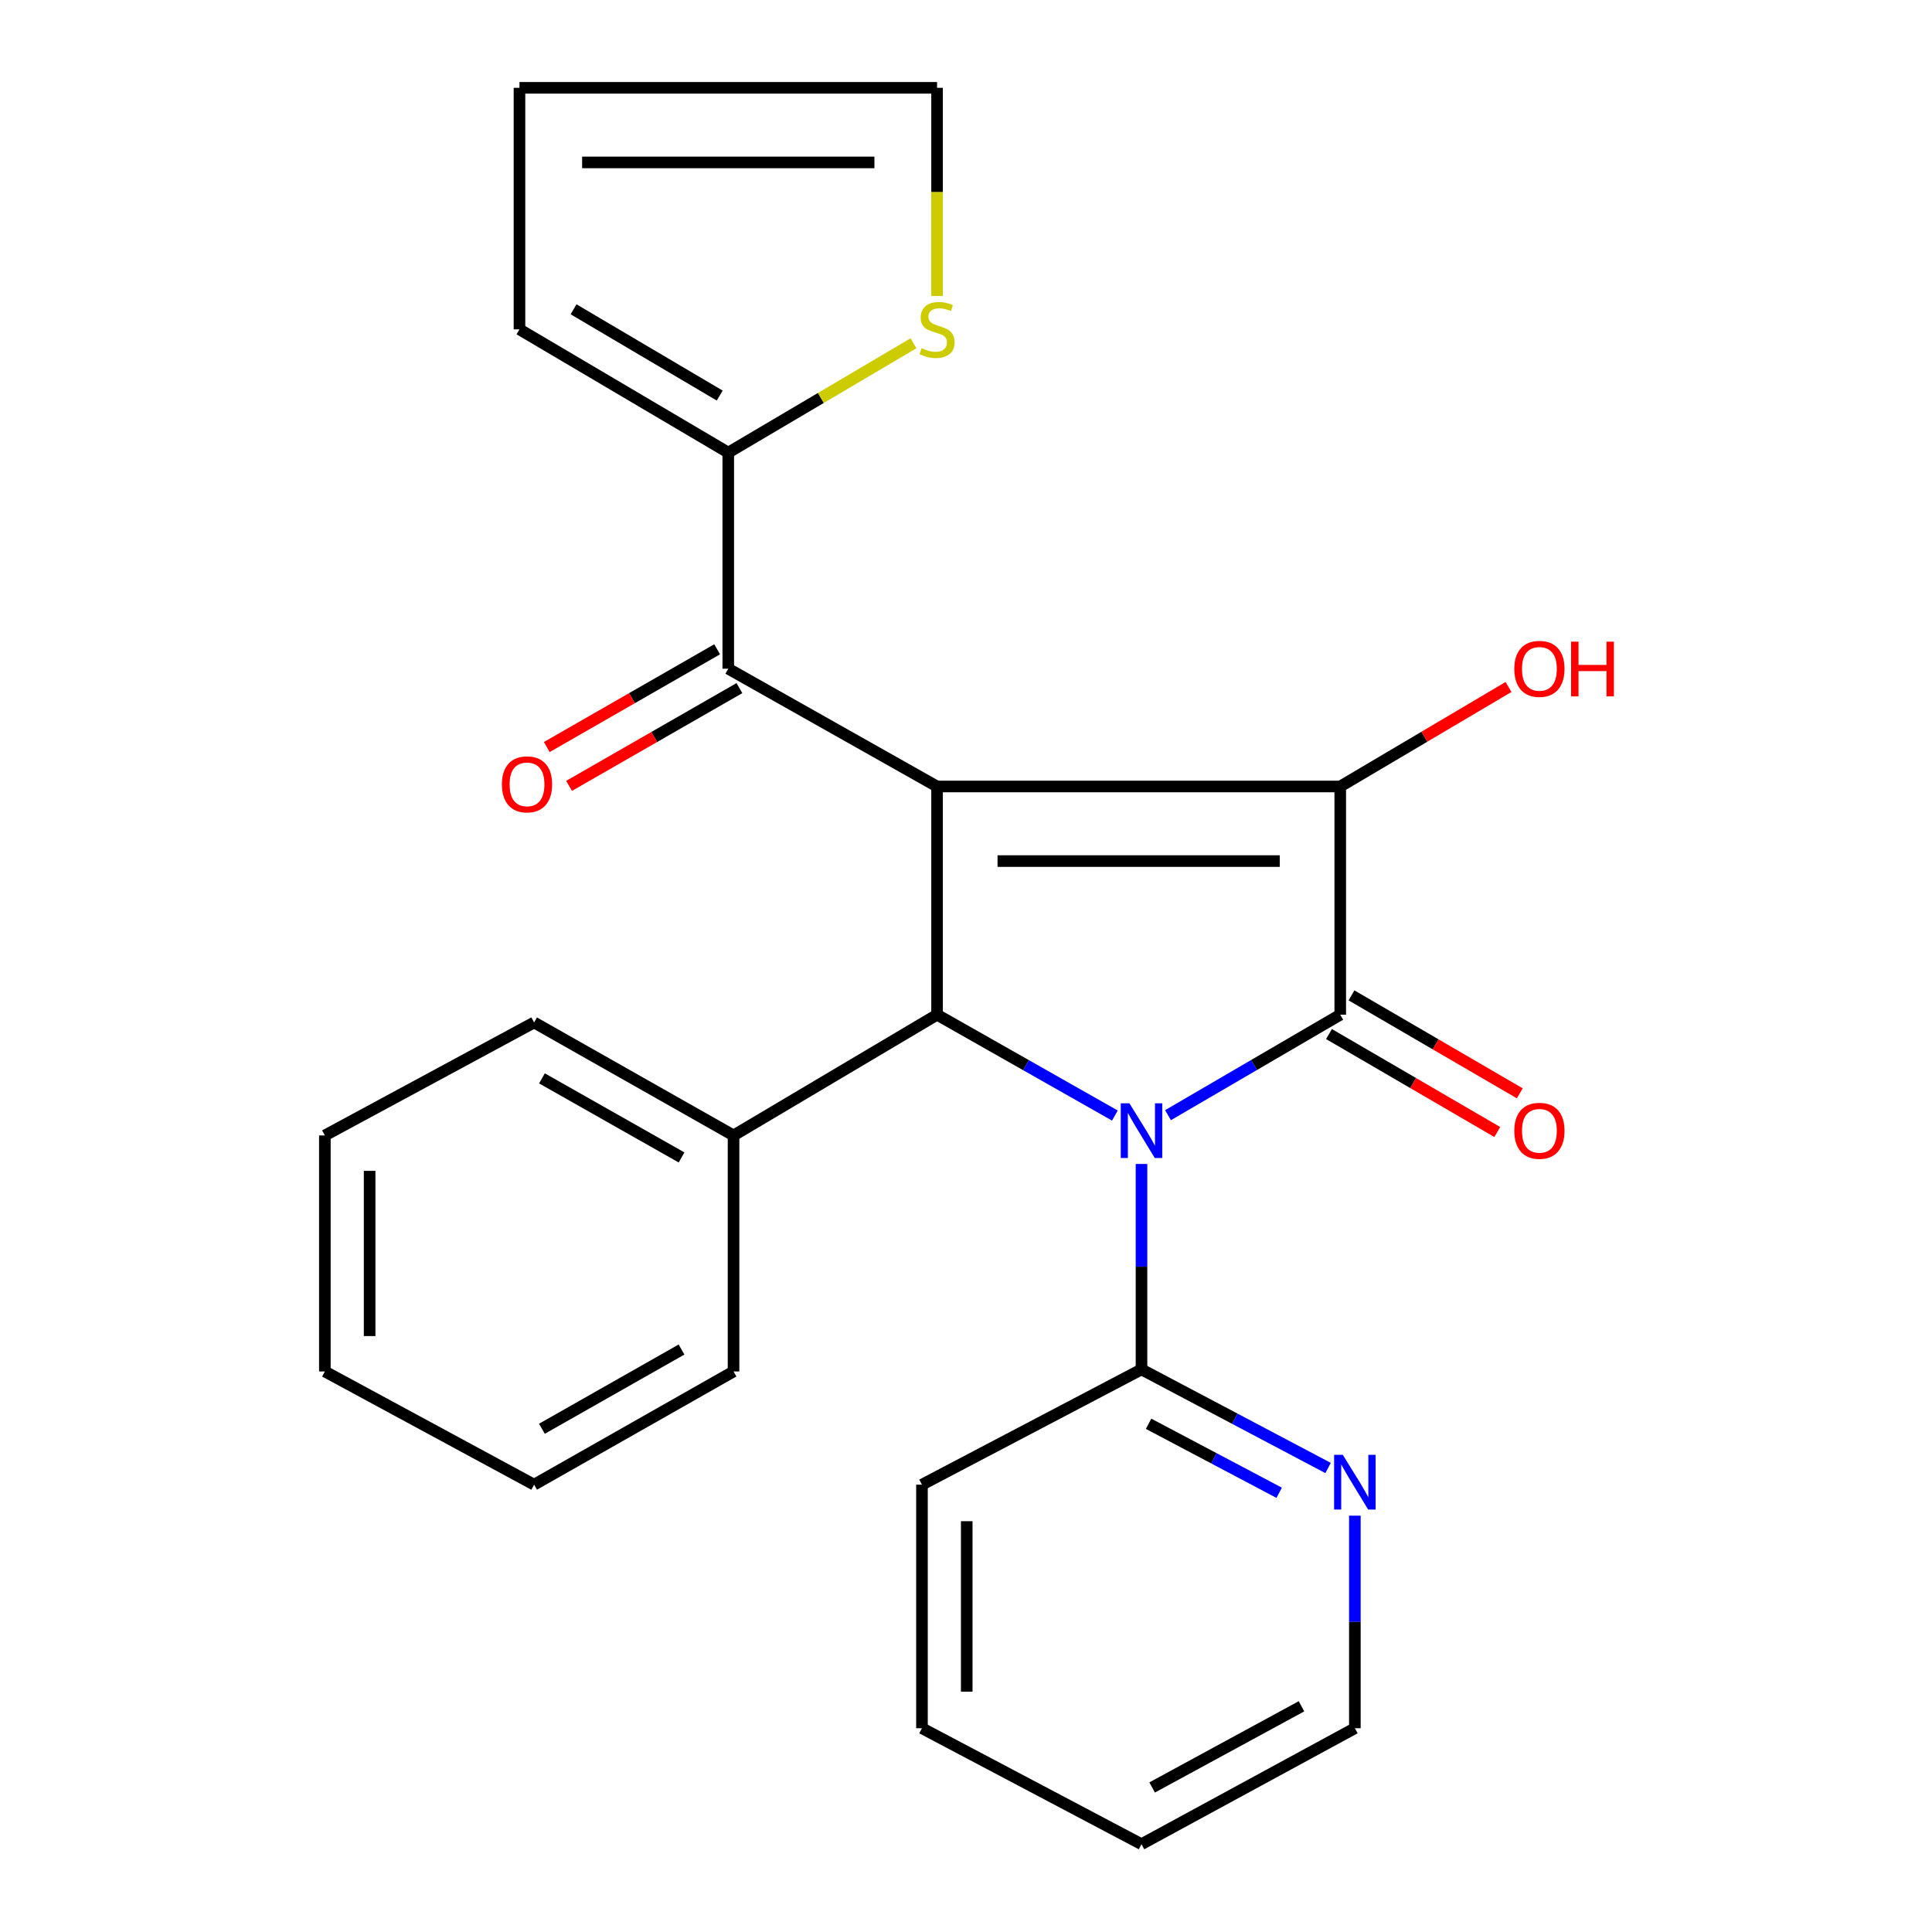 <?xml version='1.0' encoding='iso-8859-1'?>
<svg version='1.1' baseProfile='full'
              xmlns='http://www.w3.org/2000/svg'
                      xmlns:rdkit='http://www.rdkit.org/xml'
                      xmlns:xlink='http://www.w3.org/1999/xlink'
                  xml:space='preserve'
width='1000px' height='1000px' viewBox='0 0 1000 1000'>
<!-- END OF HEADER -->
<rect style='opacity:1.0;fill:#FFFFFF;stroke:none' width='1000' height='1000' x='0' y='0'> </rect>
<path class='bond-2' d='M 485.021,407.08 L 693.708,407.08' style='fill:none;fill-rule:evenodd;stroke:#000000;stroke-width:6px;stroke-linecap:butt;stroke-linejoin:miter;stroke-opacity:1' />
<path class='bond-2' d='M 516.324,445.695 L 662.405,445.695' style='fill:none;fill-rule:evenodd;stroke:#000000;stroke-width:6px;stroke-linecap:butt;stroke-linejoin:miter;stroke-opacity:1' />
<path class='bond-3' d='M 485.021,407.08 L 485.021,525.215' style='fill:none;fill-rule:evenodd;stroke:#000000;stroke-width:6px;stroke-linecap:butt;stroke-linejoin:miter;stroke-opacity:1' />
<path class='bond-4' d='M 485.021,407.08 L 376.952,346.121' style='fill:none;fill-rule:evenodd;stroke:#000000;stroke-width:6px;stroke-linecap:butt;stroke-linejoin:miter;stroke-opacity:1' />
<path class='bond-0' d='M 577.057,577.407 L 531.039,551.311' style='fill:none;fill-rule:evenodd;stroke:#0000FF;stroke-width:6px;stroke-linecap:butt;stroke-linejoin:miter;stroke-opacity:1' />
<path class='bond-0' d='M 531.039,551.311 L 485.021,525.215' style='fill:none;fill-rule:evenodd;stroke:#000000;stroke-width:6px;stroke-linecap:butt;stroke-linejoin:miter;stroke-opacity:1' />
<path class='bond-5' d='M 590.838,602.472 L 590.838,655.637' style='fill:none;fill-rule:evenodd;stroke:#0000FF;stroke-width:6px;stroke-linecap:butt;stroke-linejoin:miter;stroke-opacity:1' />
<path class='bond-5' d='M 590.838,655.637 L 590.838,708.802' style='fill:none;fill-rule:evenodd;stroke:#000000;stroke-width:6px;stroke-linecap:butt;stroke-linejoin:miter;stroke-opacity:1' />
<path class='bond-25' d='M 604.556,577.221 L 649.132,551.218' style='fill:none;fill-rule:evenodd;stroke:#0000FF;stroke-width:6px;stroke-linecap:butt;stroke-linejoin:miter;stroke-opacity:1' />
<path class='bond-25' d='M 649.132,551.218 L 693.708,525.215' style='fill:none;fill-rule:evenodd;stroke:#000000;stroke-width:6px;stroke-linecap:butt;stroke-linejoin:miter;stroke-opacity:1' />
<path class='bond-1' d='M 693.708,525.215 L 693.708,407.08' style='fill:none;fill-rule:evenodd;stroke:#000000;stroke-width:6px;stroke-linecap:butt;stroke-linejoin:miter;stroke-opacity:1' />
<path class='bond-8' d='M 687.88,535.227 L 731.433,560.579' style='fill:none;fill-rule:evenodd;stroke:#000000;stroke-width:6px;stroke-linecap:butt;stroke-linejoin:miter;stroke-opacity:1' />
<path class='bond-8' d='M 731.433,560.579 L 774.986,585.931' style='fill:none;fill-rule:evenodd;stroke:#FF0000;stroke-width:6px;stroke-linecap:butt;stroke-linejoin:miter;stroke-opacity:1' />
<path class='bond-8' d='M 699.535,515.204 L 743.088,540.556' style='fill:none;fill-rule:evenodd;stroke:#000000;stroke-width:6px;stroke-linecap:butt;stroke-linejoin:miter;stroke-opacity:1' />
<path class='bond-8' d='M 743.088,540.556 L 786.641,565.908' style='fill:none;fill-rule:evenodd;stroke:#FF0000;stroke-width:6px;stroke-linecap:butt;stroke-linejoin:miter;stroke-opacity:1' />
<path class='bond-14' d='M 693.708,407.08 L 737.255,381.33' style='fill:none;fill-rule:evenodd;stroke:#000000;stroke-width:6px;stroke-linecap:butt;stroke-linejoin:miter;stroke-opacity:1' />
<path class='bond-14' d='M 737.255,381.33 L 780.802,355.579' style='fill:none;fill-rule:evenodd;stroke:#FF0000;stroke-width:6px;stroke-linecap:butt;stroke-linejoin:miter;stroke-opacity:1' />
<path class='bond-10' d='M 485.021,525.215 L 379.681,587.707' style='fill:none;fill-rule:evenodd;stroke:#000000;stroke-width:6px;stroke-linecap:butt;stroke-linejoin:miter;stroke-opacity:1' />
<path class='bond-6' d='M 376.952,346.121 L 376.952,234.267' style='fill:none;fill-rule:evenodd;stroke:#000000;stroke-width:6px;stroke-linecap:butt;stroke-linejoin:miter;stroke-opacity:1' />
<path class='bond-11' d='M 371.186,336.073 L 327.103,361.369' style='fill:none;fill-rule:evenodd;stroke:#000000;stroke-width:6px;stroke-linecap:butt;stroke-linejoin:miter;stroke-opacity:1' />
<path class='bond-11' d='M 327.103,361.369 L 283.019,386.666' style='fill:none;fill-rule:evenodd;stroke:#FF0000;stroke-width:6px;stroke-linecap:butt;stroke-linejoin:miter;stroke-opacity:1' />
<path class='bond-11' d='M 382.718,356.168 L 338.634,381.465' style='fill:none;fill-rule:evenodd;stroke:#000000;stroke-width:6px;stroke-linecap:butt;stroke-linejoin:miter;stroke-opacity:1' />
<path class='bond-11' d='M 338.634,381.465 L 294.551,406.761' style='fill:none;fill-rule:evenodd;stroke:#FF0000;stroke-width:6px;stroke-linecap:butt;stroke-linejoin:miter;stroke-opacity:1' />
<path class='bond-9' d='M 590.838,708.802 L 639.126,734.319' style='fill:none;fill-rule:evenodd;stroke:#000000;stroke-width:6px;stroke-linecap:butt;stroke-linejoin:miter;stroke-opacity:1' />
<path class='bond-9' d='M 639.126,734.319 L 687.413,759.836' style='fill:none;fill-rule:evenodd;stroke:#0000FF;stroke-width:6px;stroke-linecap:butt;stroke-linejoin:miter;stroke-opacity:1' />
<path class='bond-9' d='M 594.5,736.942 L 628.301,754.804' style='fill:none;fill-rule:evenodd;stroke:#000000;stroke-width:6px;stroke-linecap:butt;stroke-linejoin:miter;stroke-opacity:1' />
<path class='bond-9' d='M 628.301,754.804 L 662.102,772.665' style='fill:none;fill-rule:evenodd;stroke:#0000FF;stroke-width:6px;stroke-linecap:butt;stroke-linejoin:miter;stroke-opacity:1' />
<path class='bond-16' d='M 590.838,708.802 L 477.208,768.462' style='fill:none;fill-rule:evenodd;stroke:#000000;stroke-width:6px;stroke-linecap:butt;stroke-linejoin:miter;stroke-opacity:1' />
<path class='bond-7' d='M 376.952,234.267 L 424.878,205.977' style='fill:none;fill-rule:evenodd;stroke:#000000;stroke-width:6px;stroke-linecap:butt;stroke-linejoin:miter;stroke-opacity:1' />
<path class='bond-7' d='M 424.878,205.977 L 472.804,177.687' style='fill:none;fill-rule:evenodd;stroke:#CCCC00;stroke-width:6px;stroke-linecap:butt;stroke-linejoin:miter;stroke-opacity:1' />
<path class='bond-12' d='M 376.952,234.267 L 268.882,170.476' style='fill:none;fill-rule:evenodd;stroke:#000000;stroke-width:6px;stroke-linecap:butt;stroke-linejoin:miter;stroke-opacity:1' />
<path class='bond-12' d='M 372.519,204.746 L 296.87,160.092' style='fill:none;fill-rule:evenodd;stroke:#000000;stroke-width:6px;stroke-linecap:butt;stroke-linejoin:miter;stroke-opacity:1' />
<path class='bond-13' d='M 485.021,153.23 L 485.021,99.342' style='fill:none;fill-rule:evenodd;stroke:#CCCC00;stroke-width:6px;stroke-linecap:butt;stroke-linejoin:miter;stroke-opacity:1' />
<path class='bond-13' d='M 485.021,99.342 L 485.021,45.455' style='fill:none;fill-rule:evenodd;stroke:#000000;stroke-width:6px;stroke-linecap:butt;stroke-linejoin:miter;stroke-opacity:1' />
<path class='bond-17' d='M 701.276,784.506 L 701.276,839.516' style='fill:none;fill-rule:evenodd;stroke:#0000FF;stroke-width:6px;stroke-linecap:butt;stroke-linejoin:miter;stroke-opacity:1' />
<path class='bond-17' d='M 701.276,839.516 L 701.276,894.525' style='fill:none;fill-rule:evenodd;stroke:#000000;stroke-width:6px;stroke-linecap:butt;stroke-linejoin:miter;stroke-opacity:1' />
<path class='bond-18' d='M 379.681,587.707 L 276.451,529.231' style='fill:none;fill-rule:evenodd;stroke:#000000;stroke-width:6px;stroke-linecap:butt;stroke-linejoin:miter;stroke-opacity:1' />
<path class='bond-18' d='M 352.777,599.094 L 280.516,558.162' style='fill:none;fill-rule:evenodd;stroke:#000000;stroke-width:6px;stroke-linecap:butt;stroke-linejoin:miter;stroke-opacity:1' />
<path class='bond-19' d='M 379.681,587.707 L 379.681,709.87' style='fill:none;fill-rule:evenodd;stroke:#000000;stroke-width:6px;stroke-linecap:butt;stroke-linejoin:miter;stroke-opacity:1' />
<path class='bond-15' d='M 268.882,170.476 L 268.882,45.455' style='fill:none;fill-rule:evenodd;stroke:#000000;stroke-width:6px;stroke-linecap:butt;stroke-linejoin:miter;stroke-opacity:1' />
<path class='bond-26' d='M 485.021,45.455 L 268.882,45.455' style='fill:none;fill-rule:evenodd;stroke:#000000;stroke-width:6px;stroke-linecap:butt;stroke-linejoin:miter;stroke-opacity:1' />
<path class='bond-26' d='M 452.6,84.069 L 301.303,84.069' style='fill:none;fill-rule:evenodd;stroke:#000000;stroke-width:6px;stroke-linecap:butt;stroke-linejoin:miter;stroke-opacity:1' />
<path class='bond-20' d='M 477.208,768.462 L 477.208,894.525' style='fill:none;fill-rule:evenodd;stroke:#000000;stroke-width:6px;stroke-linecap:butt;stroke-linejoin:miter;stroke-opacity:1' />
<path class='bond-20' d='M 500.377,787.371 L 500.377,875.616' style='fill:none;fill-rule:evenodd;stroke:#000000;stroke-width:6px;stroke-linecap:butt;stroke-linejoin:miter;stroke-opacity:1' />
<path class='bond-28' d='M 701.276,894.525 L 590.838,954.545' style='fill:none;fill-rule:evenodd;stroke:#000000;stroke-width:6px;stroke-linecap:butt;stroke-linejoin:miter;stroke-opacity:1' />
<path class='bond-28' d='M 673.647,883.172 L 596.341,925.186' style='fill:none;fill-rule:evenodd;stroke:#000000;stroke-width:6px;stroke-linecap:butt;stroke-linejoin:miter;stroke-opacity:1' />
<path class='bond-22' d='M 276.451,529.231 L 168.15,587.707' style='fill:none;fill-rule:evenodd;stroke:#000000;stroke-width:6px;stroke-linecap:butt;stroke-linejoin:miter;stroke-opacity:1' />
<path class='bond-23' d='M 379.681,709.87 L 276.451,768.462' style='fill:none;fill-rule:evenodd;stroke:#000000;stroke-width:6px;stroke-linecap:butt;stroke-linejoin:miter;stroke-opacity:1' />
<path class='bond-23' d='M 352.76,698.51 L 280.499,739.524' style='fill:none;fill-rule:evenodd;stroke:#000000;stroke-width:6px;stroke-linecap:butt;stroke-linejoin:miter;stroke-opacity:1' />
<path class='bond-21' d='M 477.208,894.525 L 590.838,954.545' style='fill:none;fill-rule:evenodd;stroke:#000000;stroke-width:6px;stroke-linecap:butt;stroke-linejoin:miter;stroke-opacity:1' />
<path class='bond-27' d='M 168.15,587.707 L 168.15,709.87' style='fill:none;fill-rule:evenodd;stroke:#000000;stroke-width:6px;stroke-linecap:butt;stroke-linejoin:miter;stroke-opacity:1' />
<path class='bond-27' d='M 191.319,606.031 L 191.319,691.546' style='fill:none;fill-rule:evenodd;stroke:#000000;stroke-width:6px;stroke-linecap:butt;stroke-linejoin:miter;stroke-opacity:1' />
<path class='bond-24' d='M 276.451,768.462 L 168.15,709.87' style='fill:none;fill-rule:evenodd;stroke:#000000;stroke-width:6px;stroke-linecap:butt;stroke-linejoin:miter;stroke-opacity:1' />
<path  class='atom-1' d='M 584.578 571.062
L 593.858 586.062
Q 594.778 587.542, 596.258 590.222
Q 597.738 592.902, 597.818 593.062
L 597.818 571.062
L 601.578 571.062
L 601.578 599.382
L 597.698 599.382
L 587.738 582.982
Q 586.578 581.062, 585.338 578.862
Q 584.138 576.662, 583.778 575.982
L 583.778 599.382
L 580.098 599.382
L 580.098 571.062
L 584.578 571.062
' fill='#0000FF'/>
<path  class='atom-8' d='M 477.021 180.196
Q 477.341 180.316, 478.661 180.876
Q 479.981 181.436, 481.421 181.796
Q 482.901 182.116, 484.341 182.116
Q 487.021 182.116, 488.581 180.836
Q 490.141 179.516, 490.141 177.236
Q 490.141 175.676, 489.341 174.716
Q 488.581 173.756, 487.381 173.236
Q 486.181 172.716, 484.181 172.116
Q 481.661 171.356, 480.141 170.636
Q 478.661 169.916, 477.581 168.396
Q 476.541 166.876, 476.541 164.316
Q 476.541 160.756, 478.941 158.556
Q 481.381 156.356, 486.181 156.356
Q 489.461 156.356, 493.181 157.916
L 492.261 160.996
Q 488.861 159.596, 486.301 159.596
Q 483.541 159.596, 482.021 160.756
Q 480.501 161.876, 480.541 163.836
Q 480.541 165.356, 481.301 166.276
Q 482.101 167.196, 483.221 167.716
Q 484.381 168.236, 486.301 168.836
Q 488.861 169.636, 490.381 170.436
Q 491.901 171.236, 492.981 172.876
Q 494.101 174.476, 494.101 177.236
Q 494.101 181.156, 491.461 183.276
Q 488.861 185.356, 484.501 185.356
Q 481.981 185.356, 480.061 184.796
Q 478.181 184.276, 475.941 183.356
L 477.021 180.196
' fill='#CCCC00'/>
<path  class='atom-9' d='M 783.796 585.302
Q 783.796 578.502, 787.156 574.702
Q 790.516 570.902, 796.796 570.902
Q 803.076 570.902, 806.436 574.702
Q 809.796 578.502, 809.796 585.302
Q 809.796 592.182, 806.396 596.102
Q 802.996 599.982, 796.796 599.982
Q 790.556 599.982, 787.156 596.102
Q 783.796 592.222, 783.796 585.302
M 796.796 596.782
Q 801.116 596.782, 803.436 593.902
Q 805.796 590.982, 805.796 585.302
Q 805.796 579.742, 803.436 576.942
Q 801.116 574.102, 796.796 574.102
Q 792.476 574.102, 790.116 576.902
Q 787.796 579.702, 787.796 585.302
Q 787.796 591.022, 790.116 593.902
Q 792.476 596.782, 796.796 596.782
' fill='#FF0000'/>
<path  class='atom-10' d='M 695.016 753.002
L 704.296 768.002
Q 705.216 769.482, 706.696 772.162
Q 708.176 774.842, 708.256 775.002
L 708.256 753.002
L 712.016 753.002
L 712.016 781.322
L 708.136 781.322
L 698.176 764.922
Q 697.016 763.002, 695.776 760.802
Q 694.576 758.602, 694.216 757.922
L 694.216 781.322
L 690.536 781.322
L 690.536 753.002
L 695.016 753.002
' fill='#0000FF'/>
<path  class='atom-12' d='M 259.783 405.976
Q 259.783 399.176, 263.143 395.376
Q 266.503 391.576, 272.783 391.576
Q 279.063 391.576, 282.423 395.376
Q 285.783 399.176, 285.783 405.976
Q 285.783 412.856, 282.383 416.776
Q 278.983 420.656, 272.783 420.656
Q 266.543 420.656, 263.143 416.776
Q 259.783 412.896, 259.783 405.976
M 272.783 417.456
Q 277.103 417.456, 279.423 414.576
Q 281.783 411.656, 281.783 405.976
Q 281.783 400.416, 279.423 397.616
Q 277.103 394.776, 272.783 394.776
Q 268.463 394.776, 266.103 397.576
Q 263.783 400.376, 263.783 405.976
Q 263.783 411.696, 266.103 414.576
Q 268.463 417.456, 272.783 417.456
' fill='#FF0000'/>
<path  class='atom-15' d='M 783.796 346.201
Q 783.796 339.401, 787.156 335.601
Q 790.516 331.801, 796.796 331.801
Q 803.076 331.801, 806.436 335.601
Q 809.796 339.401, 809.796 346.201
Q 809.796 353.081, 806.396 357.001
Q 802.996 360.881, 796.796 360.881
Q 790.556 360.881, 787.156 357.001
Q 783.796 353.121, 783.796 346.201
M 796.796 357.681
Q 801.116 357.681, 803.436 354.801
Q 805.796 351.881, 805.796 346.201
Q 805.796 340.641, 803.436 337.841
Q 801.116 335.001, 796.796 335.001
Q 792.476 335.001, 790.116 337.801
Q 787.796 340.601, 787.796 346.201
Q 787.796 351.921, 790.116 354.801
Q 792.476 357.681, 796.796 357.681
' fill='#FF0000'/>
<path  class='atom-15' d='M 813.196 332.121
L 817.036 332.121
L 817.036 344.161
L 831.516 344.161
L 831.516 332.121
L 835.356 332.121
L 835.356 360.441
L 831.516 360.441
L 831.516 347.361
L 817.036 347.361
L 817.036 360.441
L 813.196 360.441
L 813.196 332.121
' fill='#FF0000'/>
</svg>
